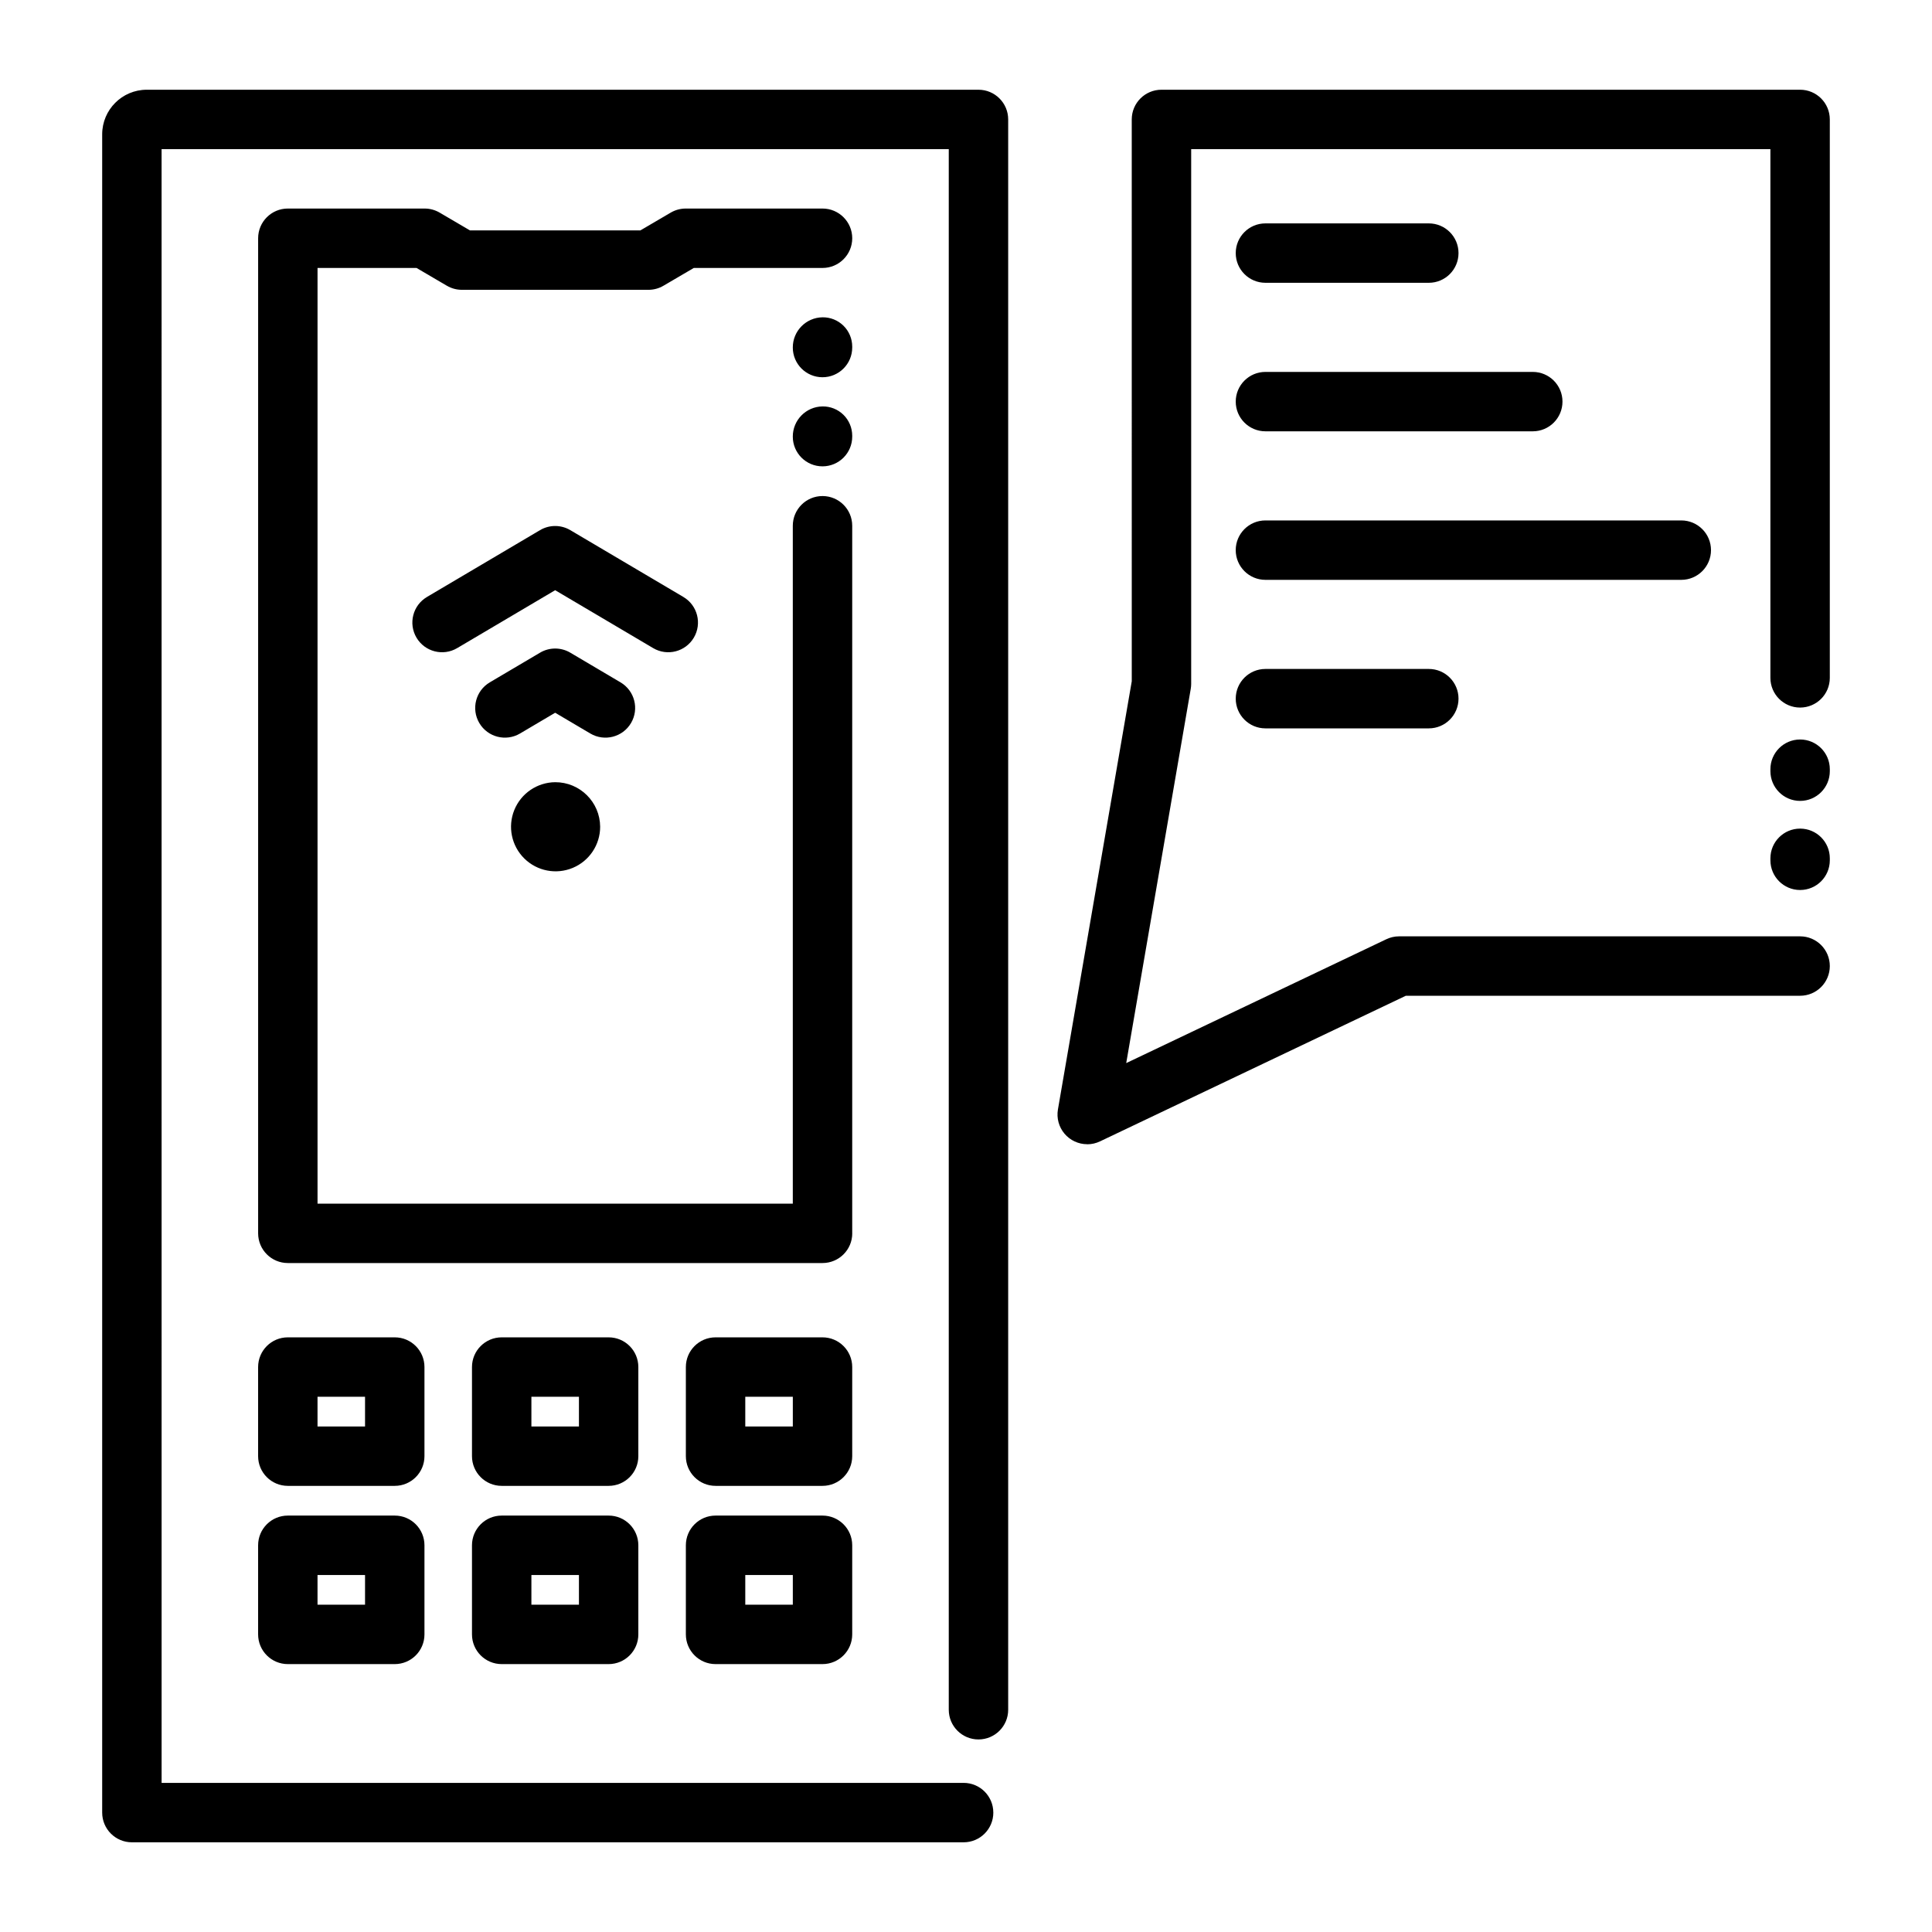 <?xml version="1.0" encoding="UTF-8"?>
<!-- Uploaded to: ICON Repo, www.svgrepo.com, Generator: ICON Repo Mixer Tools -->
<svg fill="#000000" width="800px" height="800px" version="1.1" viewBox="144 144 512 512" xmlns="http://www.w3.org/2000/svg">
 <path d="m432.12 447.23c-2.32 0-4.527-1.023-6.023-2.801-1.492-1.773-2.129-4.121-1.734-6.41l19.566-113.48-0.004-148.89c0-4.348 3.527-7.871 7.875-7.871h169.25-0.004c4.348 0 7.871 3.523 7.871 7.871v147.99c0 4.348-3.523 7.871-7.871 7.871s-7.871-3.523-7.871-7.871v-140.11h-153.5v141.7c0 0.449-0.039 0.895-0.117 1.336l-17.098 99.164 68.934-32.824c1.059-0.504 2.215-0.766 3.383-0.766h106.27c4.348 0 7.871 3.527 7.871 7.875s-3.523 7.871-7.871 7.871h-104.49l-81.051 38.594c-1.059 0.504-2.211 0.766-3.383 0.766zm196.8-75.242v-0.527c0-4.348-3.523-7.871-7.871-7.871s-7.871 3.523-7.871 7.871v0.527c0 4.348 3.523 7.871 7.871 7.871s7.871-3.523 7.871-7.871zm0-23.617v-0.523c0-4.348-3.523-7.875-7.871-7.875s-7.871 3.527-7.871 7.875v0.527-0.004c0 4.348 3.523 7.875 7.871 7.875s7.871-3.527 7.871-7.875zm-98.398-137.3c0-4.348-3.523-7.871-7.871-7.871h-43.297c-4.348 0-7.871 3.523-7.871 7.871 0 4.348 3.523 7.871 7.871 7.871h43.297c4.348 0 7.871-3.523 7.871-7.871zm27.551 39.359c0-4.348-3.523-7.871-7.871-7.871h-70.848c-4.348 0-7.871 3.523-7.871 7.871 0 4.348 3.523 7.871 7.871 7.871h70.848c4.348 0 7.871-3.523 7.871-7.871zm-27.551 78.719c0-4.344-3.523-7.871-7.871-7.871h-43.297c-4.348 0-7.871 3.523-7.871 7.871 0 4.348 3.523 7.875 7.871 7.875h43.297c4.348 0 7.871-3.527 7.871-7.875zm66.914-39.359h-0.004c0-4.348-3.523-7.871-7.871-7.871h-110.21c-4.348 0-7.871 3.523-7.871 7.871 0 4.348 3.523 7.875 7.871 7.875h110.21c4.348-0.004 7.871-3.527 7.871-7.875zm-306.31 61.5c-4.766 0.047-9.035 2.953-10.828 7.367-1.793 4.418-0.754 9.477 2.633 12.832 3.387 3.356 8.457 4.344 12.855 2.508 4.398-1.832 7.262-6.133 7.262-10.898-0.039-6.551-5.371-11.832-11.922-11.809zm17.328-26.457-13.324-7.871h0.004c-2.473-1.461-5.543-1.461-8.012 0l-13.324 7.871c-3.742 2.215-4.981 7.039-2.769 10.785 2.211 3.742 7.039 4.981 10.781 2.769l9.316-5.504 9.316 5.504c3.746 2.211 8.57 0.973 10.785-2.769 2.211-3.746 0.969-8.57-2.773-10.785zm16.652-22.633-29.973-17.711c-2.473-1.461-5.543-1.461-8.012 0l-29.973 17.711v0.004c-3.742 2.211-4.984 7.039-2.773 10.781s7.039 4.984 10.781 2.769l25.969-15.344 25.969 15.344c3.742 2.215 8.57 0.973 10.781-2.769 2.215-3.742 0.973-8.57-2.769-10.781zm82.133 322.15c0-4.348-3.523-7.871-7.871-7.871h-212.54l-0.004-432.96h208.61v413.58c0 4.348 3.523 7.871 7.871 7.871 4.348 0 7.875-3.523 7.875-7.871v-421.45c0-4.348-3.527-7.871-7.875-7.871h-220.42 0.004c-6.519 0.008-11.801 5.289-11.809 11.809v444.77c0 4.348 3.523 7.871 7.871 7.871h220.42c4.348 0 7.871-3.523 7.871-7.871zm-37.391-153.5v-187.52c0-4.348-3.527-7.875-7.875-7.875s-7.871 3.527-7.871 7.875v179.65h-125.95v-247.97h26.238l8.039 4.715 0.004-0.004c1.207 0.711 2.582 1.082 3.981 1.082h49.43c1.398 0 2.773-0.371 3.981-1.082l8.043-4.711h34.113-0.004c4.348 0 7.875-3.527 7.875-7.875 0-4.348-3.527-7.871-7.875-7.871h-36.246c-1.402 0-2.777 0.375-3.984 1.082l-8.043 4.715h-45.152l-8.039-4.715c-1.207-0.707-2.582-1.082-3.981-1.082h-36.25c-4.348 0-7.871 3.523-7.871 7.871v263.71c0 4.348 3.523 7.871 7.871 7.871h141.7c4.348 0 7.875-3.523 7.875-7.871zm0-234.75v-0.273c-0.008-2.074-0.844-4.059-2.32-5.512-1.48-1.457-3.481-2.258-5.555-2.227-4.371 0.066-7.883 3.633-7.871 8.008 0 4.348 3.523 7.875 7.871 7.875s7.875-3.527 7.875-7.875zm0 23.617v-0.273c-0.008-2.074-0.844-4.062-2.32-5.516-1.48-1.453-3.481-2.254-5.555-2.223-4.371 0.062-7.883 3.633-7.871 8.008 0 4.348 3.523 7.871 7.871 7.871s7.875-3.523 7.875-7.871zm-113.36 270.18v-23.617c0-4.348-3.523-7.871-7.871-7.871h-28.34c-4.348 0-7.871 3.523-7.871 7.871v23.617c0 4.348 3.523 7.871 7.871 7.871h28.34c4.348 0 7.871-3.523 7.871-7.871zm-28.34-15.742h12.594v7.871h-12.594zm85.02 15.742v-23.617c0-4.348-3.523-7.871-7.871-7.871h-28.34c-4.348 0-7.871 3.523-7.875 7.871v23.617c0.004 4.348 3.527 7.871 7.875 7.871h28.34c4.348 0 7.871-3.523 7.871-7.871zm-28.34-15.742h12.598v7.871h-12.598zm85.02 15.742v-23.617c0-4.348-3.527-7.871-7.875-7.871h-28.34c-4.348 0-7.871 3.523-7.871 7.871v23.617c0 4.348 3.523 7.871 7.871 7.871h28.34c4.348 0 7.875-3.523 7.875-7.871zm-28.34-15.742h12.598v7.871h-12.598zm-85.02 62.977v-23.617c0-4.348-3.523-7.871-7.871-7.871h-28.34c-4.348 0-7.871 3.523-7.871 7.871v23.617-0.004c0 4.348 3.523 7.875 7.871 7.875h28.34c4.348 0 7.871-3.527 7.871-7.875zm-28.34-15.742h12.594v7.871h-12.594zm85.02 15.742v-23.617c0-4.348-3.523-7.871-7.871-7.871h-28.34c-4.348 0-7.871 3.523-7.875 7.871v23.617-0.004c0.004 4.348 3.527 7.875 7.875 7.875h28.34c4.348 0 7.871-3.527 7.871-7.875zm-28.34-15.742h12.598v7.871l-12.598-0.004zm85.02 15.742v-23.617c0-4.348-3.527-7.871-7.875-7.871h-28.34c-4.348 0-7.871 3.523-7.871 7.871v23.617-0.004c0 4.348 3.523 7.875 7.871 7.875h28.34c4.348 0 7.875-3.527 7.875-7.875zm-28.34-15.742h12.598v7.871h-12.598z"/>
</svg>